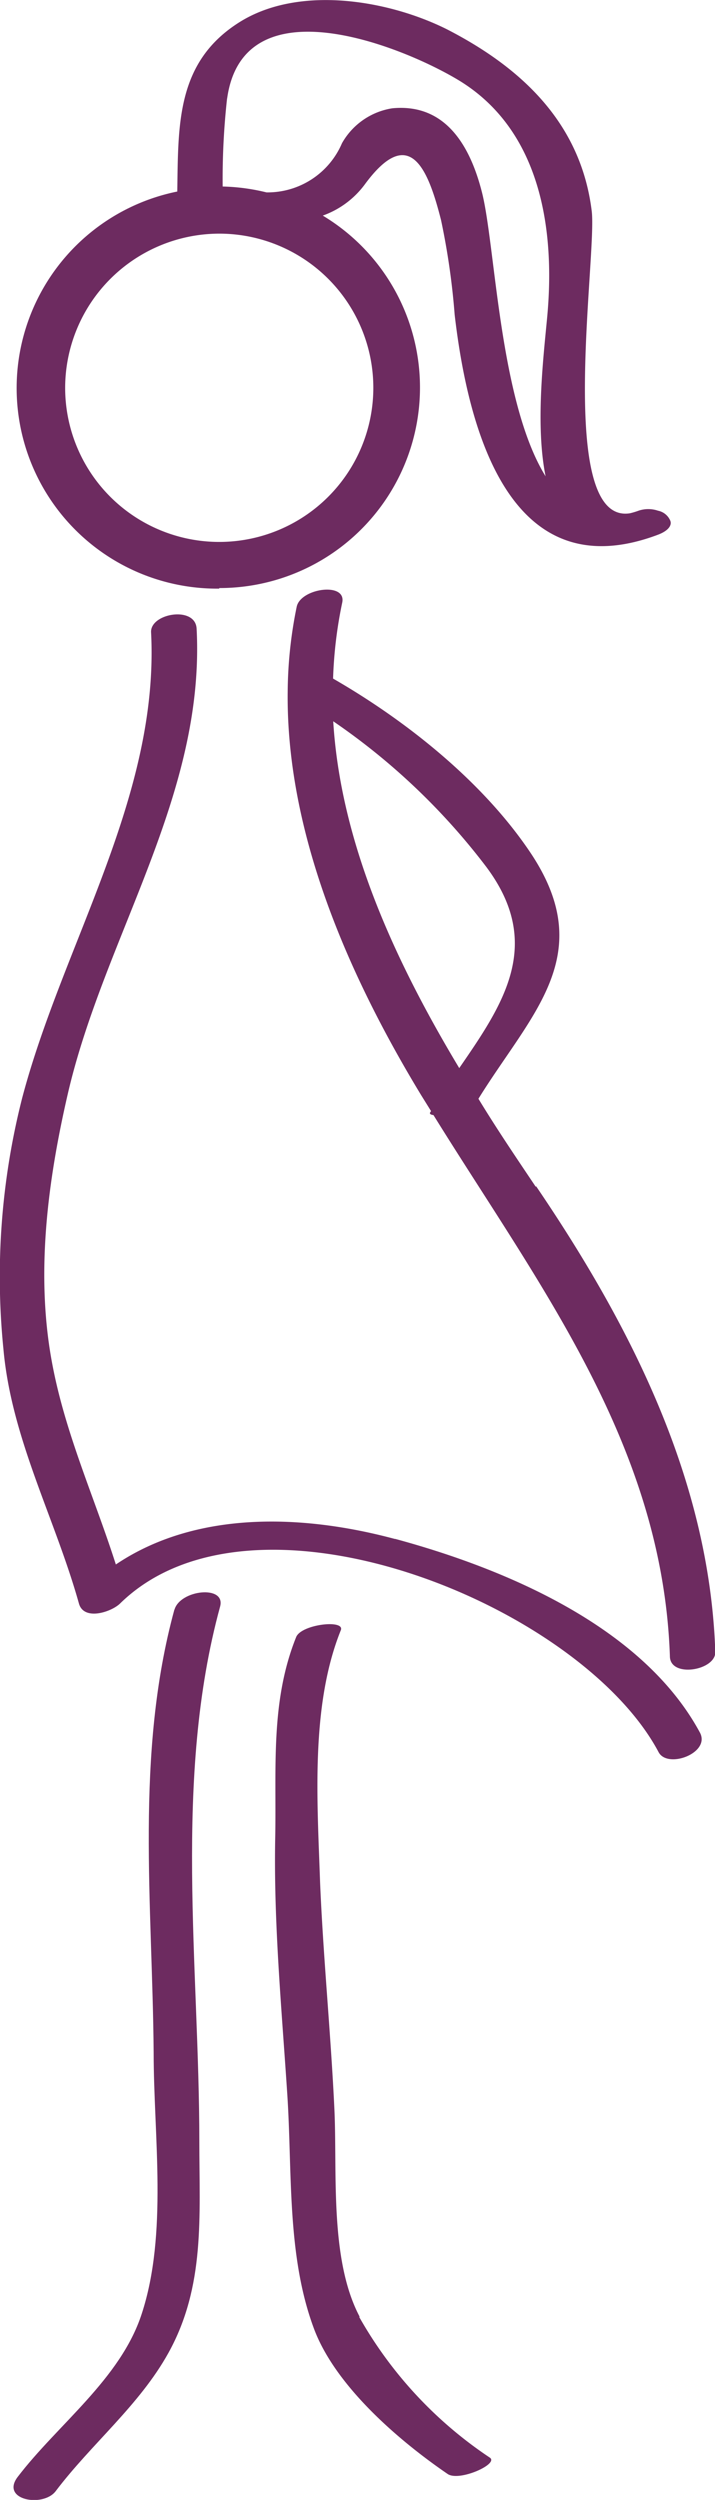 <?xml version="1.0" encoding="UTF-8"?>
<svg xmlns="http://www.w3.org/2000/svg" viewBox="0 0 49.93 174.51">
  <defs>
    <style>.cls-1{fill:#6d2b60;}</style>
  </defs>
  <g id="Ebene_2" data-name="Ebene 2">
    <g id="Ebene_1-2" data-name="Ebene 1">
      <path class="cls-1" d="M23.27,50.35A45.94,45.94,0,0,1,33.94,60.49c4.08,5.43,1.18,9.64-1.87,14.07-4.49-7.48-8.28-15.69-8.8-24.21M37.41,82.84c-1.34-2-2.7-4-4-6.14,3.68-5.94,8.35-10,3.71-17.06-3.31-5-8.7-9.3-13.86-12.27a30.3,30.3,0,0,1,.64-5.31c.3-1.45-2.9-1-3.18.29a30.37,30.37,0,0,0-.63,5.92v0c-.12,9.92,4.29,19.89,9.32,28.18l.69,1.11-.06.09c-.05.09,0,.16.23.19,7.39,11.92,16,23,16.51,37.77,0,1.55,3.22,1,3.17-.3-.4-12-5.93-22.81-12.51-32.5"></path>
      <path class="cls-1" d="M15.31,16.31A10.76,10.76,0,1,1,4.55,27.07,10.78,10.78,0,0,1,15.31,16.31m.55-9.42c1.11-8.06,12-3.76,16.05-1.36C37.78,9,38.8,16.05,38.2,22.25c-.27,2.85-.81,7.49-.1,11-3.23-5.21-3.5-16.09-4.44-19.81-.83-3.29-2.57-6.24-6.27-5.88A4.9,4.9,0,0,0,23.88,10a5.65,5.65,0,0,1-5.27,3.43,14.1,14.1,0,0,0-3.06-.41,51,51,0,0,1,.31-6.17m-.55,34.2a14,14,0,0,0,7.23-26,6.27,6.27,0,0,0,2.93-2.17c3.14-4.28,4.43-1.07,5.33,2.49a50.68,50.68,0,0,1,.95,6.6c.94,8.07,3.87,19.24,14.19,15.36.77-.29,1-.69.86-1a1.18,1.18,0,0,0-.85-.68,2.12,2.12,0,0,0-1.36,0,5.06,5.06,0,0,1-.6.18c-5.21.82-2.28-18-2.67-21.11-.76-6.13-4.9-10-10.12-12.68C27.11,0,20.87-1.06,16.72,1.55c-4.4,2.77-4.27,7.11-4.34,11.82a14,14,0,0,0,2.93,27.72"></path>
      <path class="cls-1" d="M27.58,107.43c-6.43-1.73-13.88-2-19.49,1.78-1.49-4.67-3.52-9.1-4.44-14C2.47,89,3.32,82.5,4.73,76.38c2.54-11,9.61-20.84,9-32.5-.09-1.61-3.25-1.07-3.18.26.59,11.46-6.15,21.7-9,32.5A50.56,50.56,0,0,0,.24,94.18C.8,100.44,3.85,106,5.51,111.93c.34,1.24,2.27.6,2.88,0,9.37-9.17,32.15.12,37.6,10.38.63,1.19,3.64.06,2.89-1.36-4-7.42-13.64-11.46-21.3-13.53"></path>
      <path class="cls-1" d="M25.12,161.73c-2.12-4-1.56-10.09-1.77-14.53-.25-5.29-.78-10.56-1-15.86-.19-5.63-.67-12.27,1.45-17.54.31-.77-2.76-.42-3.12.48-1.81,4.51-1.37,9.17-1.46,13.94-.12,6,.45,12,.84,17.95.36,5.41-.05,11.27,1.87,16.4,1.5,4,5.91,7.79,9.33,10.13.81.55,3.59-.7,2.95-1.14a28.82,28.82,0,0,1-9.13-9.83"></path>
      <path class="cls-1" d="M12.18,112.35c-2.76,10.12-1.53,20.59-1.45,30.94,0,5.82,1,12.65-.84,18.25-1.48,4.53-5.87,7.71-8.66,11.37-1.21,1.61,1.76,2.14,2.65,1,2.5-3.31,5.85-6,7.88-9.66,2.58-4.65,2.16-9.55,2.16-14.73,0-12.31-1.83-25.36,1.45-37.37.42-1.53-2.81-1.18-3.19.23"></path>
    </g>
  </g>
</svg>
